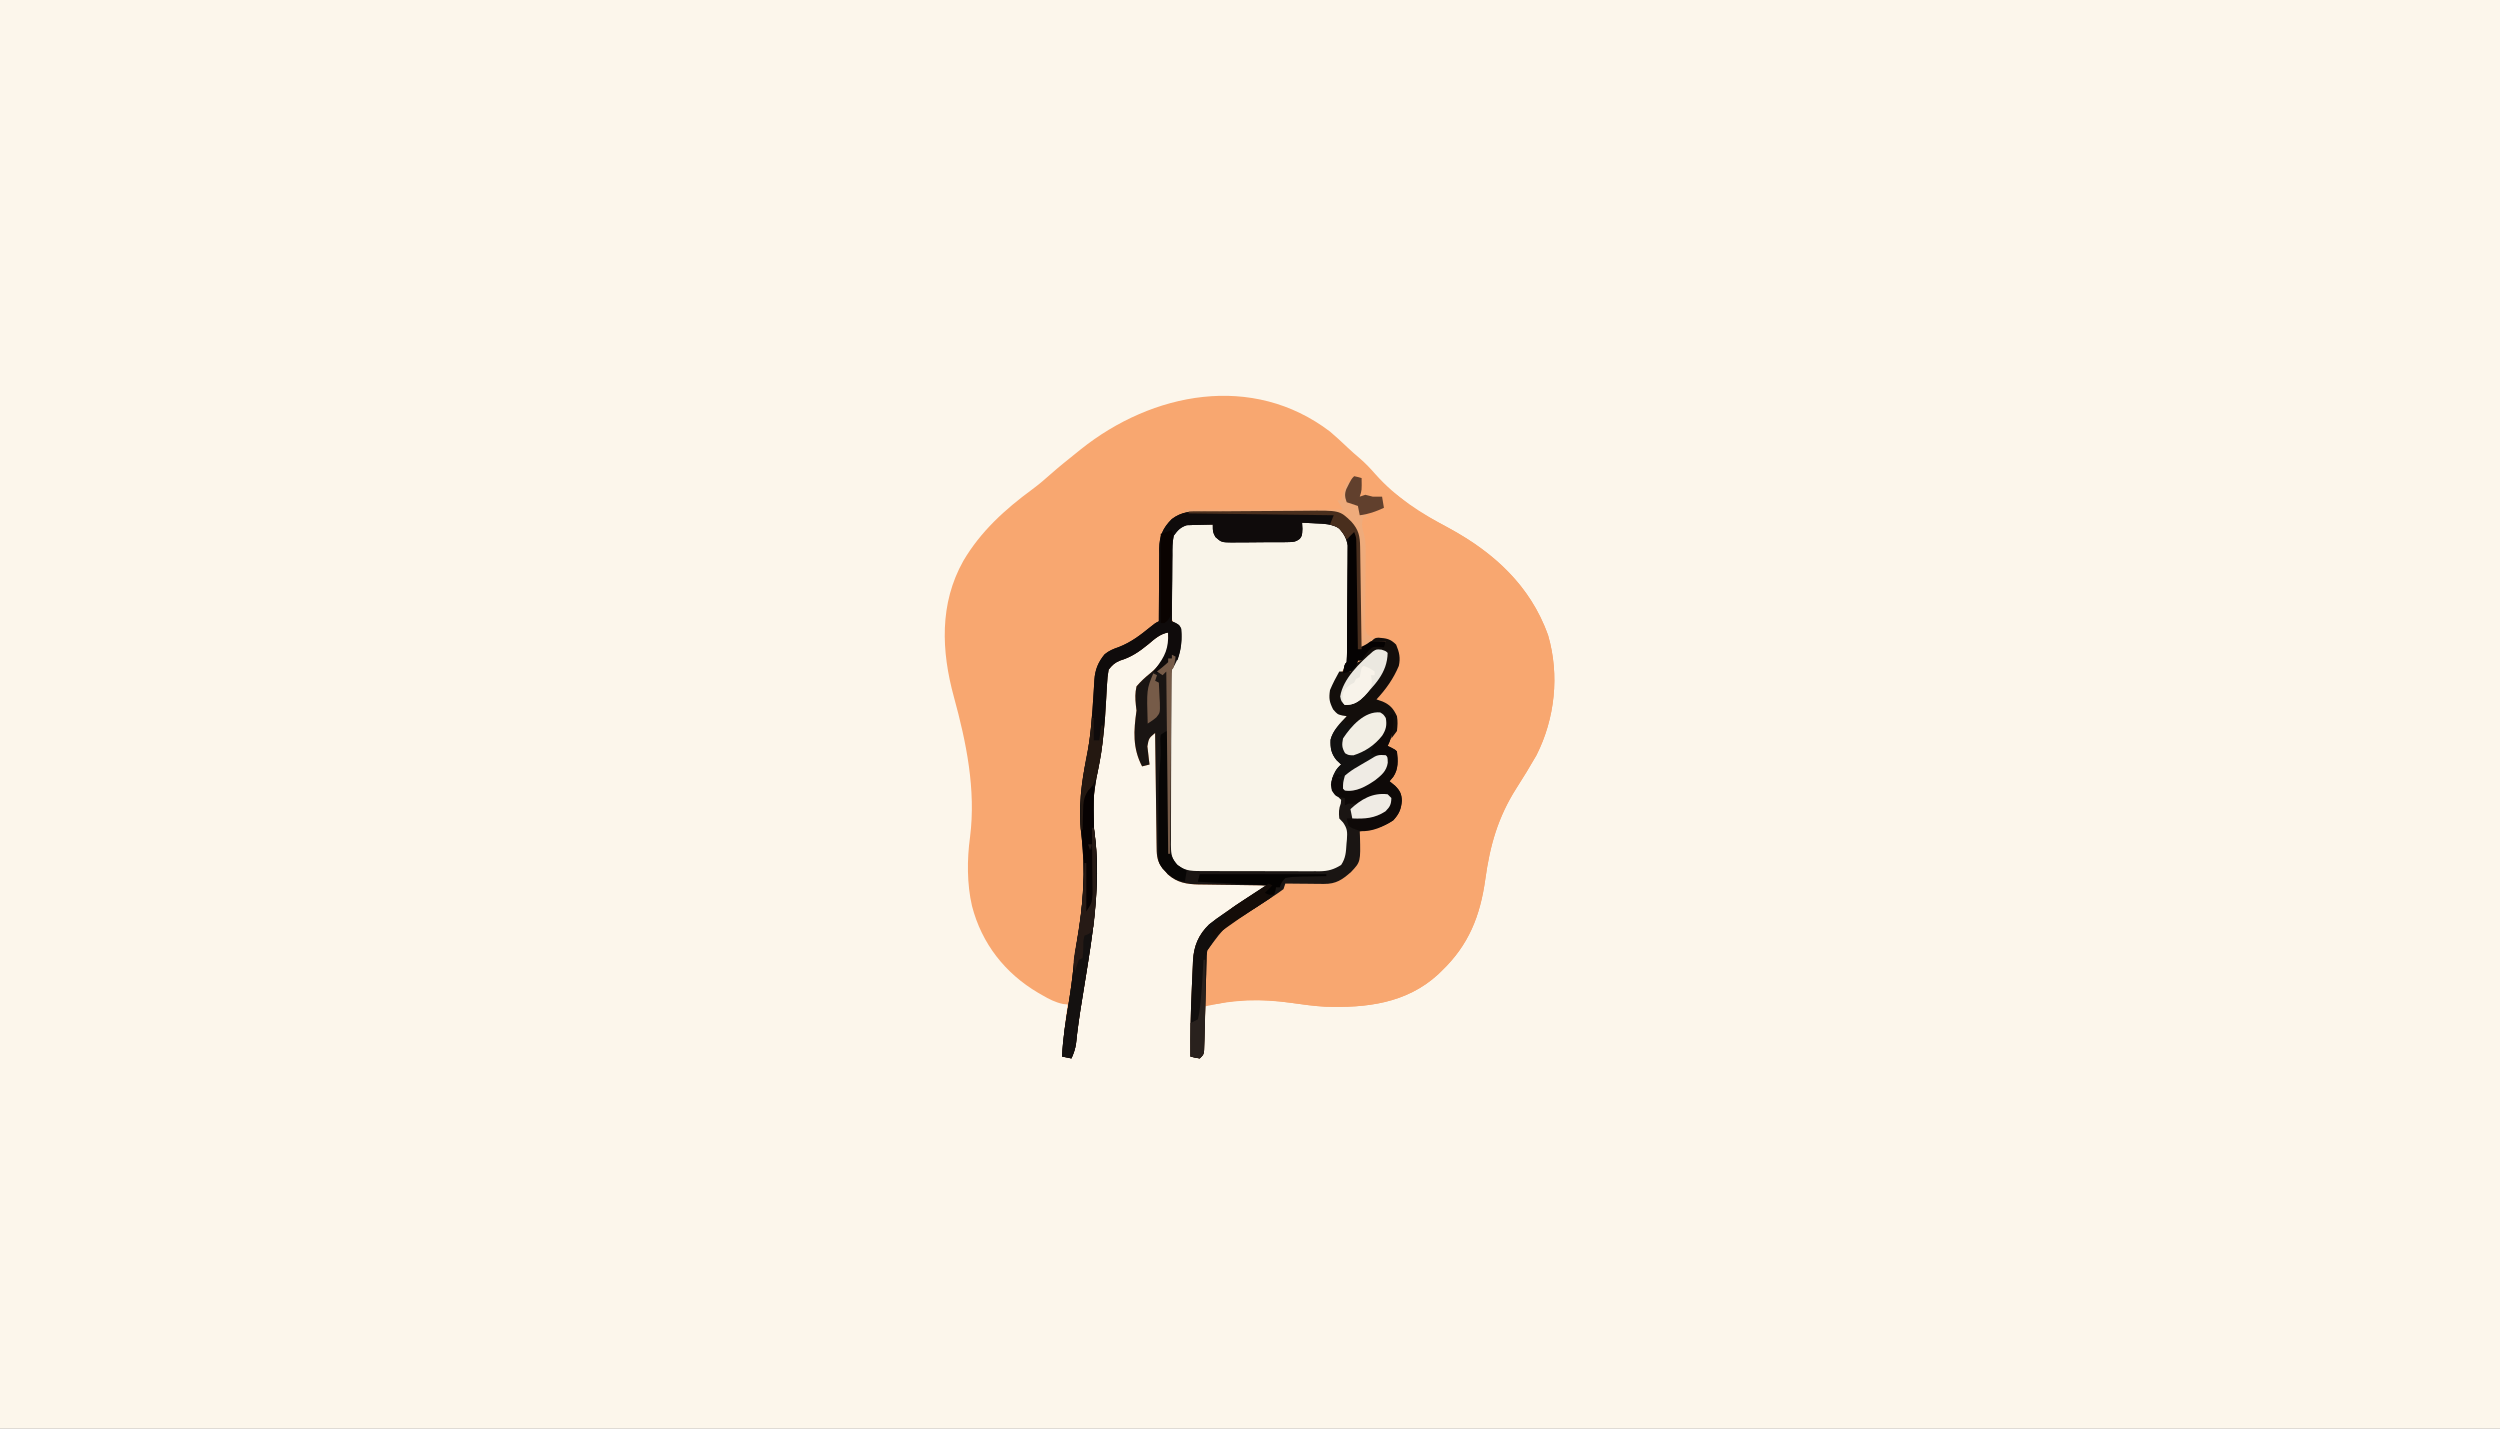 <svg version="1.1" xmlns="http://www.w3.org/2000/svg" width="1344" height="768">
<rect width="100%" height="100%" fill="#808080" stroke="none"/>
<path d="M0 0 C443.52 0 887.04 0 1344 0 C1344 253.44 1344 506.88 1344 768 C900.48 768 456.96 768 0 768 C0 514.56 0 261.12 0 0 Z " fill="#FCF6EB" transform="translate(0,0)"/>
<path d="M0 0 C3.17 2.68 6.21 5.51 9.22 8.37 C11.49 10.52 13.8 12.55 16.19 14.56 C19.17 17.14 21.77 19.91 24.38 22.88 C35.82 35.77 49.16 44 64.19 52.06 C88.34 65.05 107.86 83.16 117.26 109.54 C123.46 130.87 120.97 154.26 111 174 C107.57 180.01 103.95 185.9 100.22 191.73 C90.3 207.33 86 222.5 83.5 240.69 C80.74 260.47 74.57 276.04 60 290 C59.37 290.61 58.74 291.23 58.09 291.86 C41.04 307.46 19.37 309.95 -2.73 309.19 C-8.94 308.83 -15.08 307.94 -21.24 307.08 C-36.84 304.97 -51.68 305.36 -67 309 C-67.02 309.78 -67.04 310.55 -67.06 311.35 C-67.16 314.86 -67.26 318.37 -67.38 321.88 C-67.41 323.1 -67.44 324.32 -67.47 325.58 C-67.51 326.75 -67.55 327.92 -67.59 329.12 C-67.62 330.2 -67.65 331.27 -67.68 332.39 C-68 335 -68 335 -70 337 C-72.62 336.62 -72.62 336.62 -75 336 C-75.11 323.96 -74.89 311.96 -74.31 299.94 C-74.19 297.28 -74.08 294.62 -73.97 291.96 C-73.89 290.24 -73.81 288.52 -73.73 286.8 C-73.7 286.02 -73.67 285.24 -73.64 284.43 C-73.23 276.66 -70.7 270.52 -65 265 C-62.45 262.91 -59.78 261.04 -57.06 259.19 C-56.39 258.72 -55.72 258.25 -55.03 257.76 C-48.15 252.99 -41.06 248.51 -34 244 C-35.3 243.99 -36.59 243.97 -37.93 243.96 C-42.76 243.9 -47.59 243.82 -52.41 243.74 C-54.5 243.7 -56.59 243.68 -58.67 243.65 C-61.68 243.62 -64.69 243.57 -67.69 243.51 C-68.62 243.51 -69.54 243.5 -70.5 243.49 C-77.01 243.35 -82.14 242.54 -87.18 238.06 C-87.74 237.38 -88.3 236.7 -88.88 236 C-89.45 235.32 -90.02 234.64 -90.62 233.94 C-93.25 230.24 -93.15 226.91 -93.21 222.51 C-93.22 221.86 -93.23 221.2 -93.24 220.53 C-93.27 218.37 -93.29 216.21 -93.32 214.05 C-93.34 212.55 -93.36 211.06 -93.38 209.56 C-93.43 205.62 -93.48 201.68 -93.53 197.74 C-93.58 193.71 -93.64 189.69 -93.69 185.67 C-93.8 177.78 -93.9 169.89 -94 162 C-97.41 164.92 -97.41 164.92 -98.17 169.23 C-97.96 170.97 -97.96 170.97 -97.75 172.75 C-97.62 173.92 -97.49 175.09 -97.36 176.3 C-97.24 177.19 -97.12 178.08 -97 179 C-98.32 179.33 -99.64 179.66 -101 180 C-106.16 170.13 -105.55 160.88 -104 150 C-104.12 149.04 -104.23 148.07 -104.36 147.08 C-104.72 143.42 -104.8 140.6 -104 137 C-101.69 134.28 -99.39 132.19 -96.65 129.96 C-91.18 125.52 -87.56 120.73 -86.71 113.6 C-86.65 111.18 -86.65 111.18 -87 108 C-91.47 108.87 -94.22 111.45 -97.62 114.31 C-102.48 118.29 -106.82 121.3 -112.91 123.12 C-115.77 124.32 -117.07 125.55 -119 128 C-119.5 130.76 -119.76 133.19 -119.87 135.97 C-119.97 137.6 -120.07 139.22 -120.16 140.85 C-120.21 141.7 -120.25 142.55 -120.3 143.43 C-120.98 156.39 -122.02 169.03 -124.69 181.75 C-127.09 193.3 -128.28 204.56 -126.5 216.3 C-123.45 238.93 -126.44 262.67 -130 285 C-130.22 286.37 -130.43 287.74 -130.65 289.1 C-131.51 294.53 -132.38 299.95 -133.28 305.37 C-134.59 313.27 -135.73 321.14 -136.54 329.1 C-137 331.99 -137.8 334.34 -139 337 C-140.65 336.67 -142.3 336.34 -144 336 C-143.4 326.59 -142.33 317.33 -141 308 C-141.83 307.92 -142.66 307.84 -143.52 307.75 C-147.76 306.84 -150.96 305.15 -154.69 303 C-155.39 302.6 -156.09 302.19 -156.82 301.78 C-174.69 291.26 -187.19 275.33 -192.44 255.12 C-195.2 243.29 -195.16 229.98 -193.5 217.96 C-190.29 192.51 -195.49 167.15 -202.18 142.7 C-208.95 117.99 -210.03 92.53 -197.12 69.54 C-187.73 53.63 -174.76 41.87 -160.01 31.04 C-156.45 28.4 -153.13 25.56 -149.82 22.61 C-145.67 18.93 -141.33 15.47 -137 12 C-135.99 11.18 -134.98 10.36 -133.93 9.52 C-95.52 -21.11 -41.73 -31.71 0 0 Z " fill="#F8A770" transform="translate(715,232)"/>
<path d="M0 0 C3.69 2.33 7 4.83 10.32 7.66 C16.55 12.66 23.4 16.29 30.44 20 C56.07 33.55 77.27 51.49 87.26 79.54 C93.46 100.87 90.97 124.26 81 144 C77.57 150.01 73.95 155.9 70.22 161.73 C60.3 177.33 56 192.5 53.5 210.69 C50.74 230.47 44.57 246.04 30 260 C29.37 260.61 28.74 261.23 28.09 261.86 C11.04 277.46 -10.63 279.95 -32.73 279.19 C-38.94 278.83 -45.07 277.95 -51.23 277.08 C-63.9 275.35 -77.3 274.55 -89.84 277.56 C-92.27 278.06 -94.53 278.03 -97 278 C-97.07 273.98 -97.13 269.96 -97.16 265.94 C-97.18 264.57 -97.2 263.21 -97.23 261.84 C-97.26 259.87 -97.28 257.9 -97.29 255.93 C-97.31 254.75 -97.32 253.56 -97.34 252.34 C-96.58 244.92 -92.37 241.01 -86.99 236.35 C-82.2 232.59 -77.09 229.41 -71.92 226.2 C-68.47 224.04 -65.08 221.81 -61.69 219.56 C-61.03 219.14 -60.38 218.71 -59.71 218.27 C-56.31 216.16 -56.31 216.16 -54 213 C-53.22 213 -52.45 213 -51.65 213 C-48.1 212.99 -44.55 212.93 -41 212.88 C-39.78 212.88 -38.56 212.88 -37.3 212.88 C-30.46 212.73 -25.68 212.3 -20.48 207.6 C-16.17 202.94 -15.41 198.82 -14.81 192.69 C-14.73 191.95 -14.65 191.21 -14.56 190.44 C-14.37 188.63 -14.18 186.82 -14 185 C-13.12 184.75 -12.24 184.49 -11.33 184.23 C-9.59 183.71 -9.59 183.71 -7.81 183.19 C-6.66 182.85 -5.52 182.51 -4.33 182.17 C-0.2 180.72 2.96 179.22 5.81 175.88 C7.47 171.86 8 168.27 7 164 C5.19 161.72 3.49 160.61 1 159 C1.66 158.05 2.32 157.1 3 156.12 C5.52 151.72 6.18 146.95 5 142 C3.07 140.18 3.07 140.18 1 139 C3 135 3 135 4.12 133.25 C5.44 129.86 5.47 126.56 5 123 C3.36 119.41 2.31 118.21 -1 116 C-2.66 115.62 -4.32 115.27 -6 115 C-5.64 114.55 -5.27 114.1 -4.9 113.64 C3.12 103.63 3.12 103.63 6.56 91.62 C5.97 87.81 5.38 86 3 83 C-0.35 81.98 -3.6 81.56 -7.07 81.07 C-10 80 -10 80 -11.18 77.58 C-12.26 72.88 -12.21 68.47 -12.12 63.67 C-12.12 62.68 -12.11 61.69 -12.1 60.66 C-12.07 56.44 -12.01 52.22 -11.96 48 C-11.92 44.91 -11.9 41.82 -11.88 38.73 C-11.86 37.79 -11.84 36.85 -11.82 35.88 C-11.79 30.63 -12.24 25.96 -13.62 20.88 C-14 19 -14 19 -13.48 16.05 C-11.44 13.23 -9.73 12.93 -6.38 12.19 C-5.37 11.95 -4.37 11.72 -3.34 11.48 C-2.57 11.32 -1.79 11.16 -1 11 C-1.5 8.03 -1.5 8.03 -2 5 C-2.99 4.67 -3.98 4.34 -5 4 C-2.52 3.5 -2.52 3.5 0 3 C0 2.01 0 1.02 0 0 Z " fill="#F8A770" transform="translate(745,262)"/>
<path d="M0 0 C2.38 -0.08 4.75 -0.14 7.12 -0.19 C7.79 -0.21 8.46 -0.24 9.14 -0.26 C13.89 -0.33 17.06 0.33 21 3 C24.4 7.3 25.51 10.16 25.55 15.61 C25.58 17.56 25.58 17.56 25.61 19.54 C25.61 20.94 25.6 22.34 25.6 23.74 C25.61 25.19 25.62 26.65 25.63 28.1 C25.64 31.14 25.64 34.17 25.63 37.21 C25.62 41.09 25.65 44.96 25.7 48.84 C25.73 51.84 25.73 54.83 25.73 57.83 C25.73 59.26 25.74 60.69 25.76 62.11 C25.87 71.16 25.21 76.37 19 83 C16.3 87.52 15.42 91.74 16 97 C17.45 100.44 18.32 101.67 21.69 103.31 C22.45 103.54 23.21 103.77 24 104 C22.79 106.86 21.62 108.38 19.38 110.62 C16.45 114.06 16.29 117.18 16.49 121.59 C17.31 125.47 19.16 127.3 22 130 C21.17 130.82 20.35 131.65 19.5 132.5 C17.42 135.01 16.56 136.79 16.38 140.06 C16.6 144.12 16.6 144.12 19.56 146.38 C22 149 22 149 21.97 151.32 C21.7 153.02 21.39 154.72 21 156.4 C20.75 159.22 20.75 159.22 22.96 161.81 C25.46 165.73 25.41 168.61 25 173.06 C24.97 173.76 24.94 174.45 24.9 175.17 C24.55 179.95 23.49 182.7 20 186 C15.87 188.12 12.01 188.3 7.46 188.29 C6.72 188.3 5.97 188.3 5.21 188.31 C2.77 188.33 0.32 188.33 -2.12 188.34 C-3.83 188.34 -5.53 188.35 -7.24 188.36 C-10.81 188.37 -14.38 188.37 -17.95 188.37 C-22.51 188.37 -27.08 188.4 -31.65 188.43 C-35.17 188.45 -38.69 188.46 -42.21 188.46 C-43.89 188.46 -45.57 188.47 -47.26 188.48 C-49.62 188.5 -51.97 188.5 -54.33 188.49 C-55.02 188.5 -55.71 188.51 -56.42 188.52 C-62.34 188.44 -65.56 186.18 -69.85 182.35 C-71.73 178.5 -71.42 174.61 -71.4 170.39 C-71.41 169.41 -71.42 168.44 -71.42 167.43 C-71.44 164.21 -71.44 160.99 -71.43 157.76 C-71.44 155.52 -71.44 153.28 -71.45 151.04 C-71.46 146.33 -71.46 141.63 -71.45 136.93 C-71.43 130.91 -71.45 124.89 -71.48 118.87 C-71.5 114.24 -71.5 109.61 -71.5 104.98 C-71.5 102.76 -71.5 100.54 -71.51 98.32 C-71.53 95.22 -71.52 92.11 -71.5 89 C-71.51 88.09 -71.52 87.18 -71.53 86.24 C-71.46 80.29 -70.3 76.95 -67 72 C-65.52 67.43 -65.16 61.73 -66 57 C-66.66 56.5 -67.31 56 -67.99 55.49 C-71.14 51.59 -70.61 47.63 -70.6 42.76 C-70.61 41.76 -70.62 40.76 -70.63 39.72 C-70.64 37.61 -70.64 35.49 -70.63 33.37 C-70.63 30.14 -70.67 26.91 -70.72 23.68 C-70.73 21.63 -70.73 19.57 -70.73 17.51 C-70.74 16.55 -70.76 15.58 -70.78 14.59 C-70.72 9.92 -70.48 6.88 -67.21 3.38 C-63.12 0.35 -60.55 0.28 -55.62 0.62 C-54.89 0.65 -54.15 0.68 -53.39 0.71 C-51.6 0.78 -49.8 0.88 -48 1 C-47.53 2.13 -47.05 3.27 -46.56 4.44 C-45.36 7.76 -45.36 7.76 -44 9 C-40.99 9.11 -38.01 9.16 -35 9.17 C-34.1 9.17 -33.2 9.17 -32.26 9.18 C-30.35 9.18 -28.43 9.19 -26.52 9.19 C-23.58 9.19 -20.64 9.21 -17.7 9.22 C-15.84 9.23 -13.99 9.23 -12.13 9.23 C-11.25 9.24 -10.36 9.24 -9.45 9.25 C-4.74 9.47 -4.74 9.47 -1 7 C-0.6 4.68 -0.26 2.34 0 0 Z " fill="#F9F4E9" transform="translate(700,281)"/>
<path d="M0 0 C1.12 -0.01 1.12 -0.01 2.27 -0.02 C4.74 -0.04 7.21 -0.05 9.68 -0.06 C10.53 -0.07 11.38 -0.07 12.25 -0.07 C16.73 -0.09 21.22 -0.11 25.7 -0.12 C30.32 -0.13 34.94 -0.16 39.55 -0.2 C43.12 -0.23 46.68 -0.24 50.24 -0.24 C51.94 -0.25 53.64 -0.26 55.34 -0.28 C73.72 -0.46 73.72 -0.46 80.04 5.66 C83.89 9.98 84.63 13.31 84.72 18.93 C84.74 20.11 84.76 21.3 84.78 22.51 C84.8 24.42 84.8 24.42 84.83 26.38 C84.85 27.68 84.87 28.99 84.89 30.33 C84.95 33.8 85 37.27 85.04 40.73 C85.1 44.27 85.15 47.81 85.21 51.35 C85.31 58.29 85.42 65.23 85.51 72.18 C86.5 71.52 87.49 70.86 88.51 70.18 C90.99 69.98 90.99 69.98 93.7 70.05 C94.6 70.07 95.5 70.09 96.43 70.11 C97.12 70.13 97.8 70.15 98.51 70.18 C98.18 71.17 97.85 72.16 97.51 73.18 C96.61 73.09 95.7 73.01 94.76 72.93 C91.46 72.87 91.46 72.87 89.26 74.99 C87.4 77.26 87.4 77.26 85.51 80.18 C84.85 80.18 84.19 80.18 83.51 80.18 C83.18 81.17 82.85 82.16 82.51 83.18 C80.42 85.76 78.77 86.61 75.51 87.18 C76.39 82.3 76.39 82.3 77.51 81.18 C77.63 79.15 77.67 77.13 77.69 75.1 C77.7 73.8 77.72 72.5 77.73 71.15 C77.74 69.72 77.74 68.29 77.75 66.85 C77.76 66.13 77.76 65.41 77.76 64.67 C77.78 60.86 77.8 57.05 77.81 53.23 C77.82 49.3 77.85 45.37 77.89 41.43 C77.92 38.41 77.93 35.38 77.93 32.35 C77.94 30.9 77.95 29.45 77.97 28 C77.99 25.97 77.99 23.94 77.98 21.9 C77.99 20.74 77.99 19.59 78 18.4 C77.4 14.45 75.97 12.28 73.51 9.18 C69.52 6.82 65.24 6.76 60.7 6.55 C60.01 6.51 59.31 6.47 58.6 6.43 C56.91 6.34 55.21 6.26 53.51 6.18 C53.57 7.27 53.64 8.36 53.7 9.49 C53.51 13.18 53.51 13.18 52.25 14.88 C50.15 16.45 49.07 16.57 46.47 16.6 C45.66 16.61 44.86 16.63 44.02 16.65 C42.72 16.65 42.72 16.65 41.39 16.65 C40.05 16.66 40.05 16.66 38.68 16.67 C36.78 16.68 34.88 16.68 32.99 16.68 C30.09 16.68 27.19 16.72 24.29 16.76 C22.45 16.77 20.61 16.77 18.77 16.77 C17.9 16.79 17.03 16.8 16.14 16.82 C10.16 16.75 10.16 16.75 6.93 13.89 C5.51 11.18 5.51 11.18 5.51 7.18 C2.95 7.21 0.39 7.28 -2.17 7.36 C-2.9 7.37 -3.62 7.38 -4.36 7.38 C-5.42 7.43 -5.42 7.43 -6.5 7.47 C-7.14 7.49 -7.79 7.5 -8.45 7.52 C-11.94 8.65 -13.32 10.23 -15.49 13.18 C-16.23 16.69 -16.21 20.15 -16.19 23.73 C-16.21 24.74 -16.22 25.76 -16.24 26.8 C-16.28 30.03 -16.29 33.26 -16.3 36.49 C-16.32 38.68 -16.35 40.88 -16.38 43.07 C-16.44 48.44 -16.47 53.81 -16.49 59.18 C-15.85 59.47 -15.21 59.75 -14.55 60.05 C-12.49 61.18 -12.49 61.18 -11.49 63.18 C-10.7 71.24 -11.97 78.4 -16.49 85.18 C-16.79 87.15 -16.79 87.15 -16.75 89.34 C-16.77 90.61 -16.77 90.61 -16.78 91.9 C-16.78 93.29 -16.78 93.29 -16.78 94.71 C-16.78 95.69 -16.79 96.66 -16.8 97.67 C-16.82 100.91 -16.82 104.15 -16.82 107.39 C-16.83 109.64 -16.84 111.88 -16.84 114.13 C-16.86 118.85 -16.86 123.56 -16.86 128.28 C-16.86 134.33 -16.89 140.37 -16.92 146.42 C-16.94 151.06 -16.95 155.7 -16.94 160.35 C-16.95 162.58 -16.96 164.81 -16.97 167.04 C-16.99 170.15 -16.99 173.27 -16.97 176.39 C-16.99 177.77 -16.99 177.77 -17.01 179.18 C-16.97 183.27 -16.84 185.59 -14.71 189.16 C-10.31 193.15 -6.88 193.47 -1.06 193.45 C-0.32 193.46 0.42 193.46 1.19 193.47 C3.64 193.48 6.09 193.48 8.54 193.48 C10.24 193.48 11.95 193.49 13.65 193.49 C17.23 193.5 20.81 193.5 24.38 193.49 C28.96 193.49 33.53 193.5 38.11 193.53 C41.63 193.54 45.16 193.54 48.68 193.54 C50.37 193.54 52.05 193.55 53.74 193.56 C56.1 193.57 58.46 193.56 60.83 193.55 C61.52 193.56 62.21 193.56 62.92 193.57 C67.5 193.52 70.64 192.61 74.51 190.18 C77.01 186.43 77.11 183.16 77.39 178.8 C77.46 178.05 77.53 177.29 77.61 176.51 C77.87 172.47 77.92 170.76 75.54 167.33 C74.87 166.62 74.2 165.91 73.51 165.18 C73.2 162.12 73.2 159.98 74.33 157.11 C74.39 156.48 74.45 155.84 74.51 155.18 C73.31 154 73.31 154 72.08 152.8 C69.51 150.18 69.51 150.18 69.01 147.05 C69.55 143.98 70.06 143.02 72.51 141.18 C73.5 141.51 74.49 141.84 75.51 142.18 C74.52 142.51 73.53 142.84 72.51 143.18 C73.17 143.51 73.83 143.84 74.51 144.18 C75.23 145.82 75.91 147.49 76.51 149.18 C84.89 148.87 91.16 145.45 97.14 139.61 C98.68 136.88 98.87 135.27 98.51 132.18 C94.55 131.19 94.55 131.19 90.51 130.18 C91.45 126.42 92.25 124.89 94.45 121.86 C96.45 118.99 97.88 116.59 98.7 113.18 C99.1 111.69 99.1 111.69 99.51 110.18 C100.5 109.85 101.49 109.52 102.51 109.18 C102.76 115.47 102.38 120.44 99.51 126.18 C100.47 126.64 100.47 126.64 101.45 127.11 C103.51 128.18 103.51 128.18 104.51 129.18 C105.07 134.07 105.36 138.61 102.51 142.8 C101.85 143.59 101.19 144.37 100.51 145.18 C101.5 145.98 102.49 146.79 103.51 147.61 C106.13 150.24 107 151.96 107.14 155.68 C106.79 160.14 105.61 162.84 102.51 166.18 C97.06 169.98 90.98 171.17 84.51 172.18 C84.55 172.95 84.58 173.72 84.62 174.52 C84.98 188.5 84.98 188.5 79.86 193.93 C75.11 198.1 71.8 200.43 65.31 200.37 C64.1 200.37 62.9 200.36 61.65 200.35 C59.76 200.33 59.76 200.33 57.83 200.3 C56.55 200.29 55.28 200.28 53.96 200.27 C50.81 200.25 47.66 200.22 44.51 200.18 C44.18 201.17 43.85 202.16 43.51 203.18 C41.33 204.8 39.18 206.28 36.89 207.74 C35.89 208.39 35.89 208.39 34.86 209.06 C32.75 210.44 30.63 211.81 28.51 213.18 C12.73 222.2 12.73 222.2 2.51 236.18 C2.17 238.93 2.17 238.93 2.13 241.85 C2.08 243.53 2.08 243.53 2.03 245.23 C2.01 246.42 1.98 247.62 1.95 248.84 C1.91 250.08 1.88 251.31 1.84 252.58 C1.7 257.17 1.58 261.77 1.46 266.37 C1.34 270.88 1.21 275.4 1.08 279.91 C1.05 281.11 1.02 282.31 0.99 283.54 C0.94 285.2 0.94 285.2 0.89 286.89 C0.85 288.35 0.85 288.35 0.82 289.84 C0.51 292.18 0.51 292.18 -1.49 294.18 C-4.11 293.8 -4.11 293.8 -6.49 293.18 C-6.59 281.14 -6.38 269.14 -5.8 257.11 C-5.67 254.45 -5.57 251.79 -5.46 249.13 C-5.38 247.41 -5.3 245.7 -5.22 243.98 C-5.18 242.8 -5.18 242.8 -5.13 241.61 C-4.72 233.84 -2.18 227.69 3.51 222.18 C6.06 220.09 8.73 218.22 11.45 216.36 C12.12 215.89 12.79 215.42 13.48 214.94 C20.37 210.16 27.45 205.68 34.51 201.18 C33.22 201.16 31.92 201.15 30.58 201.13 C25.76 201.07 20.93 201 16.1 200.91 C14.01 200.88 11.93 200.85 9.84 200.83 C6.83 200.8 3.83 200.74 0.82 200.69 C-0.11 200.68 -1.03 200.68 -1.99 200.67 C-8.5 200.52 -13.63 199.72 -18.67 195.24 C-19.23 194.56 -19.79 193.88 -20.36 193.18 C-20.94 192.5 -21.51 191.82 -22.1 191.11 C-24.74 187.42 -24.63 184.09 -24.69 179.69 C-24.7 179.03 -24.71 178.38 -24.72 177.7 C-24.75 175.55 -24.78 173.39 -24.8 171.23 C-24.82 169.73 -24.85 168.23 -24.87 166.73 C-24.92 162.79 -24.97 158.85 -25.02 154.91 C-25.07 150.89 -25.13 146.87 -25.18 142.85 C-25.29 134.96 -25.39 127.07 -25.49 119.18 C-28.9 122.1 -28.9 122.1 -29.66 126.41 C-29.52 127.57 -29.38 128.73 -29.24 129.93 C-29.11 131.1 -28.98 132.27 -28.85 133.47 C-28.73 134.37 -28.61 135.26 -28.49 136.18 C-29.81 136.51 -31.13 136.84 -32.49 137.18 C-37.65 127.31 -37.04 118.06 -35.49 107.18 C-35.6 106.21 -35.72 105.25 -35.84 104.26 C-36.21 100.6 -36.29 97.77 -35.49 94.18 C-33.18 91.46 -30.88 89.37 -28.13 87.14 C-22.67 82.69 -19.05 77.9 -18.2 70.77 C-18.13 68.36 -18.13 68.36 -18.49 65.18 C-22.96 66.05 -25.7 68.62 -29.11 71.49 C-33.97 75.46 -38.31 78.48 -44.4 80.3 C-47.26 81.5 -48.56 82.73 -50.49 85.18 C-50.99 87.94 -51.25 90.37 -51.36 93.15 C-51.46 94.77 -51.55 96.4 -51.65 98.03 C-51.7 98.88 -51.74 99.73 -51.79 100.6 C-52.47 113.57 -53.51 126.2 -56.17 138.93 C-58.57 150.48 -59.77 161.73 -57.99 173.48 C-54.94 196.1 -57.93 219.85 -61.49 242.18 C-61.7 243.54 -61.92 244.91 -62.14 246.28 C-62.99 251.71 -63.87 257.13 -64.76 262.55 C-66.07 270.44 -67.22 278.32 -68.03 286.28 C-68.49 289.17 -69.29 291.52 -70.49 294.18 C-72.14 293.85 -73.79 293.52 -75.49 293.18 C-75.1 283.54 -73.58 274.17 -72 264.67 C-70.88 257.83 -69.95 251.01 -69.28 244.11 C-68.85 239.83 -68.24 235.62 -67.48 231.38 C-64.09 212.22 -62.81 192.67 -65.25 173.28 C-66.79 159.64 -65.28 146.66 -62.48 133.31 C-60.11 121.45 -59.3 109.54 -58.56 97.49 C-58.51 96.72 -58.46 95.94 -58.41 95.15 C-58.31 93.7 -58.23 92.26 -58.16 90.81 C-57.78 85.25 -56.18 81.23 -52.64 76.93 C-50.18 74.93 -48.04 74.08 -45.05 73.05 C-38.47 70.48 -33.52 66.7 -28.1 62.29 C-25.49 60.18 -25.49 60.18 -23.49 59.18 C-23.49 58.61 -23.49 58.03 -23.49 57.45 C-23.49 51.48 -23.45 45.51 -23.39 39.54 C-23.37 37.31 -23.36 35.09 -23.37 32.86 C-23.37 29.65 -23.33 26.45 -23.29 23.24 C-23.31 21.76 -23.31 21.76 -23.32 20.25 C-23.17 13.28 -21.42 9.14 -16.49 4.18 C-11.21 0.28 -6.4 0.02 0 0 Z " fill="#1A1513" transform="translate(646.487,274.823)"/>
<path d="M0 0 C1.12 -0.01 1.12 -0.01 2.27 -0.02 C4.74 -0.04 7.21 -0.05 9.68 -0.06 C10.53 -0.07 11.38 -0.07 12.25 -0.07 C16.73 -0.09 21.22 -0.11 25.7 -0.12 C30.32 -0.13 34.94 -0.16 39.55 -0.2 C43.12 -0.23 46.68 -0.24 50.24 -0.24 C51.94 -0.25 53.64 -0.26 55.34 -0.28 C73.72 -0.46 73.72 -0.46 80.04 5.66 C83.89 9.98 84.63 13.31 84.72 18.93 C84.74 20.11 84.76 21.3 84.78 22.51 C84.8 24.42 84.8 24.42 84.83 26.38 C84.85 27.68 84.87 28.99 84.89 30.33 C84.95 33.8 85 37.27 85.04 40.73 C85.1 44.27 85.15 47.81 85.21 51.35 C85.31 58.29 85.42 65.23 85.51 72.18 C86.5 71.52 87.49 70.86 88.51 70.18 C90.99 69.98 90.99 69.98 93.7 70.05 C94.6 70.07 95.5 70.09 96.43 70.11 C97.12 70.13 97.8 70.15 98.51 70.18 C98.18 71.17 97.85 72.16 97.51 73.18 C96.61 73.09 95.7 73.01 94.76 72.93 C91.46 72.87 91.46 72.87 89.26 74.99 C87.4 77.26 87.4 77.26 85.51 80.18 C84.85 80.18 84.19 80.18 83.51 80.18 C83.18 81.17 82.85 82.16 82.51 83.18 C80.42 85.76 78.77 86.61 75.51 87.18 C76.39 82.3 76.39 82.3 77.51 81.18 C77.63 79.15 77.67 77.13 77.69 75.1 C77.7 73.8 77.72 72.5 77.73 71.15 C77.74 69.72 77.74 68.29 77.75 66.85 C77.76 66.13 77.76 65.41 77.76 64.67 C77.78 60.86 77.8 57.05 77.81 53.23 C77.82 49.3 77.85 45.37 77.89 41.43 C77.92 38.41 77.93 35.38 77.93 32.35 C77.94 30.9 77.95 29.45 77.97 28 C77.99 25.97 77.99 23.94 77.98 21.9 C77.99 20.74 77.99 19.59 78 18.4 C77.4 14.45 75.97 12.28 73.51 9.18 C69.52 6.82 65.24 6.76 60.7 6.55 C60.01 6.51 59.31 6.47 58.6 6.43 C56.91 6.34 55.21 6.26 53.51 6.18 C53.57 7.27 53.64 8.36 53.7 9.49 C53.51 13.18 53.51 13.18 52.25 14.88 C50.15 16.45 49.07 16.57 46.47 16.6 C45.66 16.61 44.86 16.63 44.02 16.65 C42.72 16.65 42.72 16.65 41.39 16.65 C40.05 16.66 40.05 16.66 38.68 16.67 C36.78 16.68 34.88 16.68 32.99 16.68 C30.09 16.68 27.19 16.72 24.29 16.76 C22.45 16.77 20.61 16.77 18.77 16.77 C17.9 16.79 17.03 16.8 16.14 16.82 C10.16 16.75 10.16 16.75 6.93 13.89 C5.51 11.18 5.51 11.18 5.51 7.18 C2.95 7.21 0.39 7.28 -2.17 7.36 C-2.9 7.37 -3.62 7.38 -4.36 7.38 C-5.42 7.43 -5.42 7.43 -6.5 7.47 C-7.14 7.49 -7.79 7.5 -8.45 7.52 C-11.94 8.65 -13.32 10.23 -15.49 13.18 C-16.23 16.69 -16.21 20.15 -16.19 23.73 C-16.21 24.74 -16.22 25.76 -16.24 26.8 C-16.28 30.03 -16.29 33.26 -16.3 36.49 C-16.32 38.68 -16.35 40.88 -16.38 43.07 C-16.44 48.44 -16.47 53.81 -16.49 59.18 C-15.85 59.47 -15.21 59.75 -14.55 60.05 C-12.49 61.18 -12.49 61.18 -11.49 63.18 C-11.01 69.22 -11.5 74.47 -13.49 80.18 C-14.48 79.19 -14.48 79.19 -15.49 78.18 C-16.23 78.92 -16.97 79.66 -17.74 80.43 C-19.99 82.68 -22.24 84.93 -24.49 87.18 C-25.48 86.68 -25.48 86.68 -26.49 86.18 C-26.08 85.66 -25.67 85.14 -25.25 84.6 C-20.05 77.88 -18.2 73.69 -18.49 65.18 C-22.96 66.05 -25.7 68.62 -29.11 71.49 C-33.97 75.46 -38.31 78.48 -44.4 80.3 C-47.26 81.5 -48.56 82.73 -50.49 85.18 C-50.99 87.94 -51.25 90.37 -51.36 93.15 C-51.46 94.77 -51.55 96.4 -51.65 98.03 C-51.7 98.88 -51.74 99.73 -51.79 100.6 C-52.47 113.57 -53.51 126.2 -56.17 138.93 C-58.57 150.48 -59.77 161.73 -57.99 173.48 C-54.94 196.1 -57.93 219.85 -61.49 242.18 C-61.7 243.54 -61.92 244.91 -62.14 246.28 C-62.99 251.71 -63.87 257.13 -64.76 262.55 C-66.07 270.44 -67.22 278.32 -68.03 286.28 C-68.49 289.17 -69.29 291.52 -70.49 294.18 C-72.14 293.85 -73.79 293.52 -75.49 293.18 C-75.1 283.54 -73.58 274.17 -72 264.67 C-70.88 257.83 -69.95 251.01 -69.28 244.11 C-68.85 239.83 -68.24 235.62 -67.48 231.38 C-64.09 212.22 -62.81 192.67 -65.25 173.28 C-66.79 159.64 -65.28 146.66 -62.48 133.31 C-60.11 121.45 -59.3 109.54 -58.56 97.49 C-58.51 96.72 -58.46 95.94 -58.41 95.15 C-58.31 93.7 -58.23 92.26 -58.16 90.81 C-57.78 85.25 -56.18 81.23 -52.64 76.93 C-50.18 74.93 -48.04 74.08 -45.05 73.05 C-38.47 70.48 -33.52 66.7 -28.1 62.29 C-25.49 60.18 -25.49 60.18 -23.49 59.18 C-23.49 58.61 -23.49 58.03 -23.49 57.45 C-23.49 51.48 -23.45 45.51 -23.39 39.54 C-23.37 37.31 -23.36 35.09 -23.37 32.86 C-23.37 29.65 -23.33 26.45 -23.29 23.24 C-23.31 21.76 -23.31 21.76 -23.32 20.25 C-23.17 13.28 -21.42 9.14 -16.49 4.18 C-11.21 0.28 -6.4 0.02 0 0 Z " fill="#0F0B0B" transform="translate(646.487,274.823)"/>
<path d="M0 0 C4.35 0.35 6.36 0.57 9.54 3.75 C11.24 7.82 11.95 10.9 10.98 15.19 C8.08 22.08 4.05 27.75 -1.02 33.19 C0.05 33.56 1.12 33.93 2.23 34.31 C6.28 36.08 8.06 38.12 9.98 42.19 C10.47 45.11 10.32 47.16 9.98 50.19 C8.99 51.51 8 52.83 6.98 54.19 C6.98 50.23 6.98 46.27 6.98 42.19 C5.99 42.68 5.99 42.68 4.98 43.19 C4.73 44.34 4.48 45.5 4.23 46.69 C3.06 51.97 0.14 55.89 -3.02 60.19 C-2.69 60.85 -2.36 61.51 -2.02 62.19 C0.29 62.92 2.62 63.59 4.98 64.19 C4.98 67.92 4.84 70.13 2.45 73.07 C-2.88 77.96 -8.72 81.33 -15.84 82.75 C-19.13 81.9 -20.23 79.97 -22.02 77.19 C-22.02 76.53 -22.02 75.87 -22.02 75.19 C-23.51 75.68 -23.51 75.68 -25.02 76.19 C-23.84 72.81 -22.75 70.54 -20.02 68.19 C-20.85 67.4 -21.67 66.62 -22.52 65.81 C-25.38 62.3 -25.91 59.34 -25.73 54.87 C-24.36 49.69 -20.65 45.99 -17.02 42.19 C-17.8 42.08 -18.58 41.97 -19.38 41.85 C-22.02 41.19 -22.02 41.19 -24.34 38.56 C-26.36 34.52 -26.69 32.66 -26.02 28.19 C-24.56 24.73 -22.86 21.45 -21.02 18.19 C-19.02 18.19 -17.02 18.19 -15.02 18.19 C-14.78 17.57 -14.53 16.95 -14.27 16.31 C-13.02 14.19 -13.02 14.19 -10.96 13.19 C-10.32 12.86 -9.68 12.53 -9.02 12.19 C-8.88 11.57 -8.73 10.95 -8.59 10.31 C-7.71 7 -5.87 5.96 -3.02 4.19 C0.29 3.94 0.29 3.94 2.98 4.19 C3.31 3.53 3.64 2.87 3.98 2.19 C1.34 2.19 -1.3 2.19 -4.02 2.19 C-2.02 0.19 -2.02 0.19 0 0 Z " fill="#130E0B" transform="translate(741.023,342.812)"/>
<path d="M0 0 C22.44 0 44.88 0 68 0 C68 0.33 68 0.66 68 1 C67.35 1 66.7 1.01 66.03 1.01 C63.08 1.05 60.13 1.12 57.19 1.19 C56.16 1.19 55.14 1.2 54.08 1.21 C51.3 1.29 48.72 1.4 46 2 C43.84 4.38 43.84 4.38 43 7 C42.34 7 41.68 7 41 7 C40.95 7.57 40.91 8.14 40.86 8.73 C39.56 12.16 37.22 13.25 34.19 15.25 C33.61 15.64 33.02 16.03 32.42 16.43 C29.56 18.34 26.67 20.21 23.79 22.08 C11.58 29.51 11.58 29.51 4 41 C3.65 43.75 3.65 43.75 3.62 46.68 C3.59 47.79 3.55 48.91 3.52 50.05 C3.49 51.25 3.47 52.44 3.44 53.67 C3.4 54.9 3.36 56.13 3.33 57.4 C3.19 62 3.07 66.6 2.95 71.19 C2.83 75.71 2.7 80.22 2.56 84.73 C2.54 85.93 2.51 87.13 2.48 88.36 C2.45 89.47 2.41 90.57 2.38 91.71 C2.34 93.17 2.34 93.17 2.3 94.67 C2 97 2 97 0 99 C-2.62 98.62 -2.62 98.62 -5 98 C-5.11 85.96 -4.89 73.96 -4.31 61.94 C-4.19 59.28 -4.08 56.62 -3.97 53.96 C-3.89 52.24 -3.81 50.52 -3.73 48.8 C-3.7 48.02 -3.67 47.24 -3.64 46.43 C-3.23 38.66 -0.7 32.52 5 27 C7.55 24.91 10.22 23.04 12.94 21.19 C13.61 20.72 14.28 20.25 14.97 19.76 C21.86 14.98 28.94 10.54 36 6 C17.68 5.01 17.68 5.01 -1 4 C-0.67 2.68 -0.34 1.36 0 0 Z " fill="#110E0D" transform="translate(645,470)"/>
<path d="M0 0 C2.31 0.5 2.31 0.5 4.12 1.62 C5.87 4.38 5.61 6.28 5.31 9.5 C3.75 12.42 3.75 12.42 1.75 15.25 C0.55 16.96 -0.61 18.71 -1.69 20.5 C-1.36 21.16 -1.03 21.82 -0.69 22.5 C1.63 23.23 3.96 23.9 6.31 24.5 C6.31 28.23 6.17 30.44 3.78 33.38 C-1.55 38.27 -7.38 41.64 -14.5 43.06 C-17.8 42.22 -18.9 40.29 -20.69 37.5 C-20.69 36.84 -20.69 36.18 -20.69 35.5 C-22.17 36 -22.17 36 -23.69 36.5 C-22.5 33.12 -21.41 30.85 -18.69 28.5 C-19.51 27.72 -20.34 26.93 -21.19 26.12 C-24.09 22.59 -24.52 19.55 -24.33 15.05 C-23.18 10.49 -20.08 7.6 -16.69 4.5 C-16.69 5.49 -16.69 6.48 -16.69 7.5 C-10.54 6.34 -10.54 6.34 -5.5 2.88 C-2.69 0.5 -2.69 0.5 0 0 Z " fill="#121110" transform="translate(739.688,382.5)"/>
<path d="M0 0 C0.25 6.29 -0.13 11.26 -3 17 C-2.36 17.31 -1.72 17.62 -1.06 17.94 C1 19 1 19 2 20 C2.56 24.89 2.84 29.43 0 33.62 C-0.66 34.41 -1.32 35.19 -2 36 C-0.51 37.21 -0.51 37.21 1 38.44 C3.62 41.06 4.49 42.79 4.62 46.5 C4.28 50.97 3.1 53.67 0 57 C-5.09 60.35 -11.53 63.32 -17.69 62.75 C-22.02 61.35 -22.02 61.35 -24 60 C-24.61 57.93 -24.61 57.93 -25 56 C-24.24 55.97 -23.48 55.95 -22.69 55.92 C-15.06 55.5 -7.63 54.63 -2 49 C-2.32 46.4 -2.32 46.4 -3 44 C-8.15 43.47 -11.31 44.95 -15.82 47.11 C-18.62 48.25 -21.01 48.22 -24 48 C-24.99 48.5 -24.99 48.5 -26 49 C-26 47.68 -26 46.36 -26 45 C-26.78 44.9 -27.57 44.79 -28.38 44.69 C-31 44 -31 44 -33 41 C-33.55 35.69 -33.55 35.69 -31.5 33.12 C-31 32.75 -30.51 32.38 -30 32 C-29.01 32.33 -28.02 32.66 -27 33 C-28.49 33.5 -28.49 33.5 -30 34 C-29.34 34.33 -28.68 34.66 -28 35 C-27.28 36.64 -26.61 38.31 -26 40 C-17.62 39.69 -11.36 36.28 -5.38 30.44 C-3.83 27.7 -3.65 26.09 -4 23 C-6.64 22.34 -9.28 21.68 -12 21 C-11.06 17.24 -10.26 15.71 -8.06 12.69 C-5.36 8.79 -4.14 5.56 -3 1 C-1 0 -1 0 0 0 Z " fill="#0E0908" transform="translate(749,384)"/>
<path d="M0 0 C0.33 0 0.66 0 1 0 C4.75 23.66 1.73 48.57 -2 72 C-2.22 73.37 -2.43 74.74 -2.65 76.1 C-3.51 81.53 -4.38 86.95 -5.28 92.37 C-6.59 100.27 -7.73 108.14 -8.54 116.1 C-9 118.99 -9.8 121.34 -11 124 C-12.65 123.67 -14.3 123.34 -16 123 C-15.62 113.36 -14.09 104 -12.51 94.5 C-11.39 87.66 -10.47 80.85 -9.79 73.95 C-9.22 68.46 -8.38 63.04 -7.49 57.6 C-5.37 44.71 -4.26 32.06 -4 19 C-3.67 19 -3.34 19 -3 19 C-3 27.58 -3 36.16 -3 45 C-0.04 40.42 -0.04 40.42 0.34 35.76 C0.34 34.96 0.34 34.16 0.34 33.33 C0.32 32.49 0.31 31.64 0.29 30.76 C0.29 29.44 0.29 29.44 0.28 28.09 C0.26 25.29 0.23 22.49 0.19 19.69 C0.17 17.78 0.16 15.88 0.15 13.97 C0.11 9.32 0.06 4.66 0 0 Z M-2 9 C-1.34 9 -0.68 9 0 9 C-0.33 9.99 -0.66 10.98 -1 12 C-1.33 11.01 -1.66 10.02 -2 9 Z " fill="#141110" transform="translate(587,445)"/>
<path d="M0 0 C0.66 0.33 1.32 0.66 2 1 C3.07 4.2 3.12 6.48 3.11 9.85 C3.11 11.05 3.11 12.25 3.11 13.49 C3.11 14.78 3.1 16.08 3.1 17.42 C3.1 18.76 3.09 20.1 3.09 21.44 C3.09 24.97 3.08 28.49 3.07 32.02 C3.06 35.62 3.05 39.22 3.05 42.82 C3.04 49.88 3.02 56.94 3 64 C3.66 64 4.32 64 5 64 C5 63.34 5 62.68 5 62 C8.31 59.79 9.34 59.78 13.19 59.88 C14.09 59.89 14.99 59.91 15.92 59.93 C16.61 59.95 17.29 59.98 18 60 C17.67 60.99 17.34 61.98 17 63 C16.09 62.92 15.18 62.83 14.25 62.75 C10.94 62.7 10.94 62.7 8.75 64.81 C6.88 67.08 6.88 67.08 5 70 C4.34 70 3.68 70 3 70 C2.67 70.99 2.34 71.98 2 73 C-0.09 75.59 -1.74 76.44 -5 77 C-4.12 72.12 -4.12 72.12 -3 71 C-2.89 68.94 -2.84 66.87 -2.83 64.8 C-2.82 64.15 -2.81 63.51 -2.81 62.84 C-2.79 61.43 -2.78 60.02 -2.77 58.61 C-2.75 56.38 -2.73 54.14 -2.71 51.91 C-2.63 45.57 -2.57 39.22 -2.52 32.87 C-2.49 28.99 -2.45 25.12 -2.4 21.24 C-2.39 19.76 -2.37 18.28 -2.37 16.8 C-2.35 14.73 -2.33 12.66 -2.3 10.59 C-2.29 8.82 -2.29 8.82 -2.27 7.02 C-2.01 4.12 -1.51 2.45 0 0 Z " fill="#050202" transform="translate(727,285)"/>
<path d="M0 0 C0 0.81 0.01 1.63 0.01 2.47 C0.05 10.15 0.11 17.83 0.18 25.51 C0.22 29.45 0.26 33.4 0.27 37.35 C0.29 41.16 0.32 44.97 0.37 48.79 C0.38 50.24 0.39 51.69 0.39 53.14 C0.39 55.18 0.42 57.22 0.45 59.26 C0.46 60.42 0.47 61.58 0.48 62.77 C1.12 66.72 2.53 68.89 5 72 C7.6 73.86 7.6 73.86 10 75 C9.67 76.98 9.34 78.96 9 81 C3.71 80.68 0.57 77.61 -3 74 C-5.07 70.9 -5.25 70.25 -5.24 66.73 C-5.25 65.88 -5.25 65.02 -5.25 64.13 C-5.25 63.2 -5.24 62.28 -5.23 61.32 C-5.23 60.36 -5.23 59.39 -5.23 58.4 C-5.23 56.35 -5.22 54.31 -5.21 52.26 C-5.19 49.17 -5.19 46.08 -5.19 42.99 C-5.17 33.84 -5.11 24.75 -4.2 15.64 C-3.91 11.79 -4.07 7.99 -4.26 4.14 C-4.17 3.44 -4.09 2.73 -4 2 C-1 0 -1 0 0 0 Z " fill="#080605" transform="translate(628,393)"/>
<path d="M0 0 C0.99 0.5 0.99 0.5 2 1 C1.65 1.72 1.3 2.44 0.94 3.19 C-0.1 6.31 0.11 7.88 1 11 C1.95 11.25 2.9 11.5 3.88 11.75 C7 13 7 13 8.19 15 C8.59 15.99 8.59 15.99 9 17 C9.99 17.66 10.98 18.32 12 19 C11.01 19 10.02 19 9 19 C8.04 22.17 7.93 23.79 8.97 26.99 C10.47 31.97 10.23 36.92 10.16 42.08 C10.15 43.13 10.15 44.17 10.14 45.26 C10.13 48.59 10.1 51.92 10.06 55.25 C10.03 58.6 10.01 61.94 9.99 65.29 C9.98 67.37 9.96 69.44 9.94 71.52 C9.93 72.46 9.92 73.4 9.92 74.36 C9.91 75.6 9.91 75.6 9.89 76.86 C9.91 79.19 9.91 79.19 11 82 C13 83.21 13 83.21 15 84 C12.31 86.25 10.35 87.88 7 89 C6.99 87.9 6.99 87.9 6.99 86.77 C6.95 79.81 6.89 72.85 6.82 65.89 C6.78 62.32 6.74 58.74 6.73 55.16 C6.71 51.71 6.68 48.25 6.63 44.8 C6.61 42.84 6.61 40.89 6.61 38.94 C6.49 32.11 6.19 27.51 2 22 C0.26 20.44 0.26 20.44 -1.62 19.62 C-3.42 18.76 -5.22 17.89 -7 17 C-9.53 16.88 -12.04 16.81 -14.57 16.79 C-15.35 16.78 -16.13 16.77 -16.94 16.76 C-19.52 16.73 -22.11 16.71 -24.7 16.68 C-26.49 16.66 -28.28 16.64 -30.07 16.62 C-34.79 16.57 -39.5 16.52 -44.22 16.47 C-49.03 16.42 -53.85 16.36 -58.66 16.31 C-68.11 16.2 -77.55 16.1 -87 16 C-87 15.67 -87 15.34 -87 15 C-58.95 15 -30.9 15 -2 15 C-2.99 13.35 -3.98 11.7 -5 10 C-4.34 10 -3.68 10 -3 10 C-2.01 6.7 -1.02 3.4 0 0 Z " fill="#EFAB7B" transform="translate(724,259)"/>
<path d="M0 0 C2.31 0.75 2.31 0.75 3.31 1.75 C3.12 12.67 -3.88 19.26 -11.12 26.78 C-14.08 29.05 -15.98 29.63 -19.69 29.75 C-21.69 27.75 -21.69 27.75 -22.19 25.19 C-20.82 15.8 -11.53 6.9 -4.58 0.95 C-2.69 -0.25 -2.69 -0.25 0 0 Z " fill="#EBE8E0" transform="translate(742.688,349.25)"/>
<path d="M0 0 C1.81 1.12 1.81 1.12 3 3 C3.7 6.85 3.12 9.28 1.06 12.5 C-2.94 17.61 -8.21 21.12 -14.38 23.06 C-17 23 -17 23 -18.88 21.94 C-20.63 18.92 -20.65 17.46 -20 14 C-15.67 7.43 -8.41 -0.8 0 0 Z " fill="#F2EEE4" transform="translate(742,383)"/>
<path d="M0 0 C0.66 0.33 1.32 0.66 2 1 C2.07 8.98 2.12 16.96 2.16 24.94 C2.17 28.65 2.19 32.35 2.23 36.06 C2.26 39.64 2.28 43.22 2.28 46.8 C2.29 48.16 2.3 49.52 2.32 50.88 C2.34 52.8 2.34 54.71 2.34 56.63 C2.35 57.72 2.35 58.8 2.36 59.92 C1.94 63.47 0.76 65.91 -1 69 C-1.66 68.67 -2.32 68.34 -3 68 C-2.99 67.26 -2.99 66.52 -2.98 65.76 C-2.96 62.36 -2.95 58.96 -2.94 55.56 C-2.93 54.4 -2.92 53.23 -2.91 52.03 C-2.9 46.41 -3.04 40.96 -3.76 35.38 C-4.3 30.04 -4.27 24.67 -4.31 19.31 C-4.34 18.12 -4.37 16.92 -4.4 15.69 C-4.48 4.9 -4.48 4.9 0 0 Z M-1 32 C-0.01 33.49 -0.01 33.49 1 35 C1 34.01 1 33.02 1 32 C0.34 32 -0.32 32 -1 32 Z " fill="#070202" transform="translate(586,422)"/>
<path d="M0 0 C22.44 0 44.88 0 68 0 C68 0.33 68 0.66 68 1 C67.35 1 66.7 1.01 66.03 1.01 C63.08 1.05 60.13 1.12 57.19 1.19 C56.16 1.19 55.14 1.2 54.08 1.21 C51.3 1.29 48.72 1.4 46 2 C43.84 4.38 43.84 4.38 43 7 C42.34 7 41.68 7 41 7 C40.67 8.32 40.34 9.64 40 11 C37.69 11 35.38 11 33 11 C34.65 9.35 36.3 7.7 38 6 C25.13 5.34 12.26 4.68 -1 4 C-0.67 2.68 -0.34 1.36 0 0 Z " fill="#040201" transform="translate(645,470)"/>
<path d="M0 0 C0.66 0.33 1.32 0.66 2 1 C1.12 6.88 1.12 6.88 0 8 C-0.13 11.07 -0.19 14.13 -0.21 17.2 C-0.22 18.17 -0.23 19.13 -0.24 20.13 C-0.27 23.34 -0.29 26.55 -0.32 29.75 C-0.34 31.97 -0.36 34.19 -0.38 36.41 C-0.43 42.26 -0.48 48.11 -0.53 53.96 C-0.58 59.93 -0.64 65.89 -0.69 71.86 C-0.8 83.57 -0.9 95.29 -1 107 C-1.33 107 -1.66 107 -2 107 C-2.33 74.66 -2.66 42.32 -3 9 C-3.66 9.66 -4.32 10.32 -5 11 C-5.99 10.34 -6.98 9.68 -8 9 C-7.01 8.22 -6.02 7.43 -5 6.62 C-3.51 5.33 -3.51 5.33 -2 4 C-2 3.34 -2 2.68 -2 2 C-1.34 2 -0.68 2 0 2 C0 1.34 0 0.68 0 0 Z M-10 10 C-9.34 10.33 -8.68 10.66 -8 11 C-8.33 11.99 -8.66 12.98 -9 14 C-8.34 14.33 -7.68 14.66 -7 15 C-6.84 17.73 -6.72 20.45 -6.62 23.19 C-6.57 23.96 -6.52 24.73 -6.47 25.52 C-6.33 31.18 -6.33 31.18 -8.36 33.67 C-10.02 35.05 -10.02 35.05 -13 37 C-13.57 18.66 -13.57 18.66 -10 10 Z " fill="#765B48" transform="translate(630,352)"/>
<path d="M0 0 C1 1 1 1 1.06 4.12 C0.34 8.59 -2.25 10.69 -5.68 13.42 C-10.5 16.7 -15.98 19.94 -22 19 C-22.33 18.67 -22.66 18.34 -23 18 C-22.99 14.74 -22.99 14.74 -22 11 C-19.66 9.02 -17.74 7.65 -15.12 6.19 C-14.49 5.81 -13.85 5.43 -13.19 5.03 C-11.47 4.01 -9.74 3 -8 2 C-4.78 -0.15 -3.72 -0.29 0 0 Z " fill="#EFEBE4" transform="translate(745,406)"/>
<path d="M0 0 C1 3 1 3 0 6 C-0.1 7.35 -0.15 8.7 -0.16 10.06 C-0.17 10.87 -0.18 11.68 -0.19 12.51 C-0.2 13.39 -0.2 14.26 -0.21 15.16 C-0.24 17 -0.27 18.85 -0.3 20.69 C-0.34 23.6 -0.38 26.51 -0.4 29.42 C-0.43 32.23 -0.47 35.04 -0.52 37.84 C-0.53 38.72 -0.53 39.59 -0.53 40.49 C-0.55 41.3 -0.57 42.11 -0.58 42.94 C-0.59 43.66 -0.6 44.37 -0.61 45.1 C-1.11 47.56 -2.05 48.48 -4 50 C-4.66 50 -5.32 50 -6 50 C-6 34.16 -6 18.32 -6 2 C-4.02 1.34 -2.04 0.68 0 0 Z " fill="#0A0301" transform="translate(630,285)"/>
<path d="M0 0 C10.03 -0.09 20.06 -0.16 30.1 -0.21 C34.75 -0.23 39.41 -0.26 44.07 -0.3 C48.57 -0.35 53.07 -0.37 57.57 -0.38 C59.28 -0.39 61 -0.4 62.71 -0.42 C81.2 -0.65 81.2 -0.65 87.53 5.48 C91.43 9.87 92.12 13.24 92.21 18.94 C92.24 20.77 92.24 20.77 92.27 22.64 C92.28 23.96 92.3 25.28 92.32 26.64 C92.34 28 92.36 29.36 92.38 30.73 C92.43 34.31 92.48 37.9 92.53 41.48 C92.58 45.14 92.64 48.8 92.69 52.46 C92.8 59.64 92.9 66.82 93 74 C92.34 74 91.68 74 91 74 C90.98 72.88 90.98 72.88 90.97 71.74 C90.87 64.72 90.77 57.7 90.66 50.69 C90.61 47.08 90.55 43.47 90.5 39.86 C90.45 36.38 90.4 32.9 90.35 29.42 C90.32 27.44 90.29 25.46 90.27 23.49 C90.24 21.69 90.24 21.69 90.21 19.85 C90.18 18.26 90.18 18.26 90.16 16.64 C90.11 13.89 90.11 13.89 89 11 C87.68 12.32 86.36 13.64 85 15 C84.44 14.05 83.89 13.1 83.31 12.12 C80.93 8.91 79.76 8.04 76 7 C76.66 5.35 77.32 3.7 78 2 C52.26 1.67 26.52 1.34 0 1 C0 0.67 0 0.34 0 0 Z " fill="#492E1D" transform="translate(639,275)"/>
<path d="M0 0 C0.33 0 0.66 0 1 0 C2.15 7.08 2.19 14.07 2.19 21.23 C2.19 23.47 2.21 25.7 2.22 27.94 C2.26 35.15 2.05 42.3 1.24 49.47 C1.1 50.68 0.96 51.89 0.82 53.14 C0 56 0 56 -2.04 57.23 C-2.69 57.49 -3.33 57.74 -4 58 C-4.63 60.85 -4.63 60.85 -4.62 64.06 C-4.69 66.04 -4.8 68.03 -5 70 C-5.99 70.5 -5.99 70.5 -7 71 C-7.73 72.98 -8.4 74.98 -9 77 C-10.33 73.24 -9.72 70.26 -9.04 66.38 C-8.81 65.05 -8.59 63.72 -8.36 62.38 C-8.24 61.69 -8.12 60.99 -7.99 60.27 C-5.62 46.5 -4.16 33 -4 19 C-3.67 19 -3.34 19 -3 19 C-3 27.58 -3 36.16 -3 45 C-0.04 40.42 -0.04 40.42 0.34 35.76 C0.34 34.56 0.34 34.56 0.34 33.33 C0.32 32.49 0.31 31.64 0.29 30.76 C0.29 29.88 0.28 29 0.28 28.09 C0.26 25.29 0.23 22.49 0.19 19.69 C0.17 17.78 0.16 15.88 0.15 13.97 C0.11 9.32 0.06 4.66 0 0 Z M-2 9 C-1.34 9 -0.68 9 0 9 C-0.33 9.99 -0.66 10.98 -1 12 C-1.33 11.01 -1.66 10.02 -2 9 Z " fill="#261A15" transform="translate(587,445)"/>
<path d="M0 0 C0.33 0 0.66 0 1 0 C1 3.96 1 7.92 1 12 C1.99 12 2.98 12 4 12 C4.33 9.36 4.66 6.72 5 4 C5.33 4 5.66 4 6 4 C6.21 10.88 5.47 17.13 4.12 23.88 C3.95 24.81 3.78 25.75 3.6 26.71 C2.59 31.92 1.79 35.18 -2.08 39.11 C-4.75 43.14 -4.67 46.57 -4.75 51.31 C-4.78 52.15 -4.81 52.98 -4.84 53.85 C-4.91 55.9 -4.96 57.95 -5 60 C-5.33 60 -5.66 60 -6 60 C-6.67 45.21 -5.2 31.7 -2.19 17.21 C-1.02 11.49 -0.38 5.82 0 0 Z " fill="#241811" transform="translate(587,386)"/>
<path d="M0 0 C2.06 0.44 2.06 0.44 4 1 C4.12 7.62 4.12 7.62 3 11 C3.99 10.67 4.98 10.34 6 10 C7.34 10.31 8.67 10.65 10 11 C11.67 11.04 13.33 11.05 15 11 C15.33 12.98 15.66 14.96 16 17 C11.61 19.02 7.85 20.41 3 21 C2.67 19.35 2.34 17.7 2 16 C0.02 15.34 -1.96 14.68 -4 14 C-5 11.34 -5.23 9.6 -4.21 6.92 C-1.5 1.5 -1.5 1.5 0 0 Z " fill="#61402D" transform="translate(728,256)"/>
<path d="M0 0 C0.66 0.33 1.32 0.66 2 1 C0.68 2.32 -0.64 3.64 -2 5 C-0.68 5.66 0.64 6.32 2 7 C0.6 7.93 0.6 7.93 -0.82 8.87 C-15.63 18.62 -15.63 18.62 -30 29 C-30.25 25.98 -30.2 24.36 -28.69 21.69 C-28.13 21.13 -27.57 20.57 -27 20 C-26.01 20 -25.02 20 -24 20 C-23.77 19.25 -23.55 18.51 -23.31 17.74 C-21.7 14.38 -20.08 13.27 -16.99 11.23 C-16.01 10.57 -15.02 9.91 -14 9.23 C-12.97 8.55 -11.94 7.88 -10.88 7.19 C-9.83 6.49 -8.79 5.8 -7.72 5.09 C-5.16 3.38 -2.58 1.69 0 0 Z " fill="#140C08" transform="translate(682,475)"/>
<path d="M0 0 C0.66 0.66 1.32 1.32 2 2 C1.91 5.46 1.27 6.73 -1.19 9.19 C-7.07 12.98 -12.2 13.27 -19 13 C-19.33 11.35 -19.66 9.7 -20 8 C-14.24 2.67 -8.14 -0.97 0 0 Z " fill="#EFEBE4" transform="translate(746,427)"/>
<path d="M0 0 C0.33 0 0.66 0 1 0 C1.11 13.15 1.06 26.29 0.62 39.44 C0.59 40.56 0.56 41.69 0.53 42.85 C0.49 43.89 0.45 44.92 0.41 46 C0.38 46.92 0.35 47.84 0.32 48.78 C0 51 0 51 -2 53 C-3.65 52.67 -5.3 52.34 -7 52 C-7 46.06 -7 40.12 -7 34 C-5.68 33.34 -4.36 32.68 -3 32 C-2.37 29.52 -2.03 27.4 -1.81 24.88 C-1.74 24.17 -1.67 23.47 -1.59 22.75 C-0.83 15.19 -0.38 7.59 0 0 Z " fill="#29211D" transform="translate(647,516)"/>
<path d="M0 0 C3 1 3 1 6 3 C6 3.66 6 4.32 6 5 C5.34 5 4.68 5 4 5 C4.16 5.99 4.33 6.98 4.5 8 C4.52 11.86 2.99 13.62 0.38 16.38 C-2.93 19.41 -5.34 21.11 -10 21 C-11 20 -11 20 -11.31 17.19 C-11 14 -11 14 -9.12 11.69 C-7 10 -7 10 -5 9 C-4.67 8.34 -4.34 7.68 -4 7 C-3.34 6.67 -2.68 6.34 -2 6 C-1.63 4.34 -1.29 2.67 -1 1 C-0.67 0.67 -0.34 0.34 0 0 Z " fill="#F8F3EA" transform="translate(733,358)"/>
</svg>
